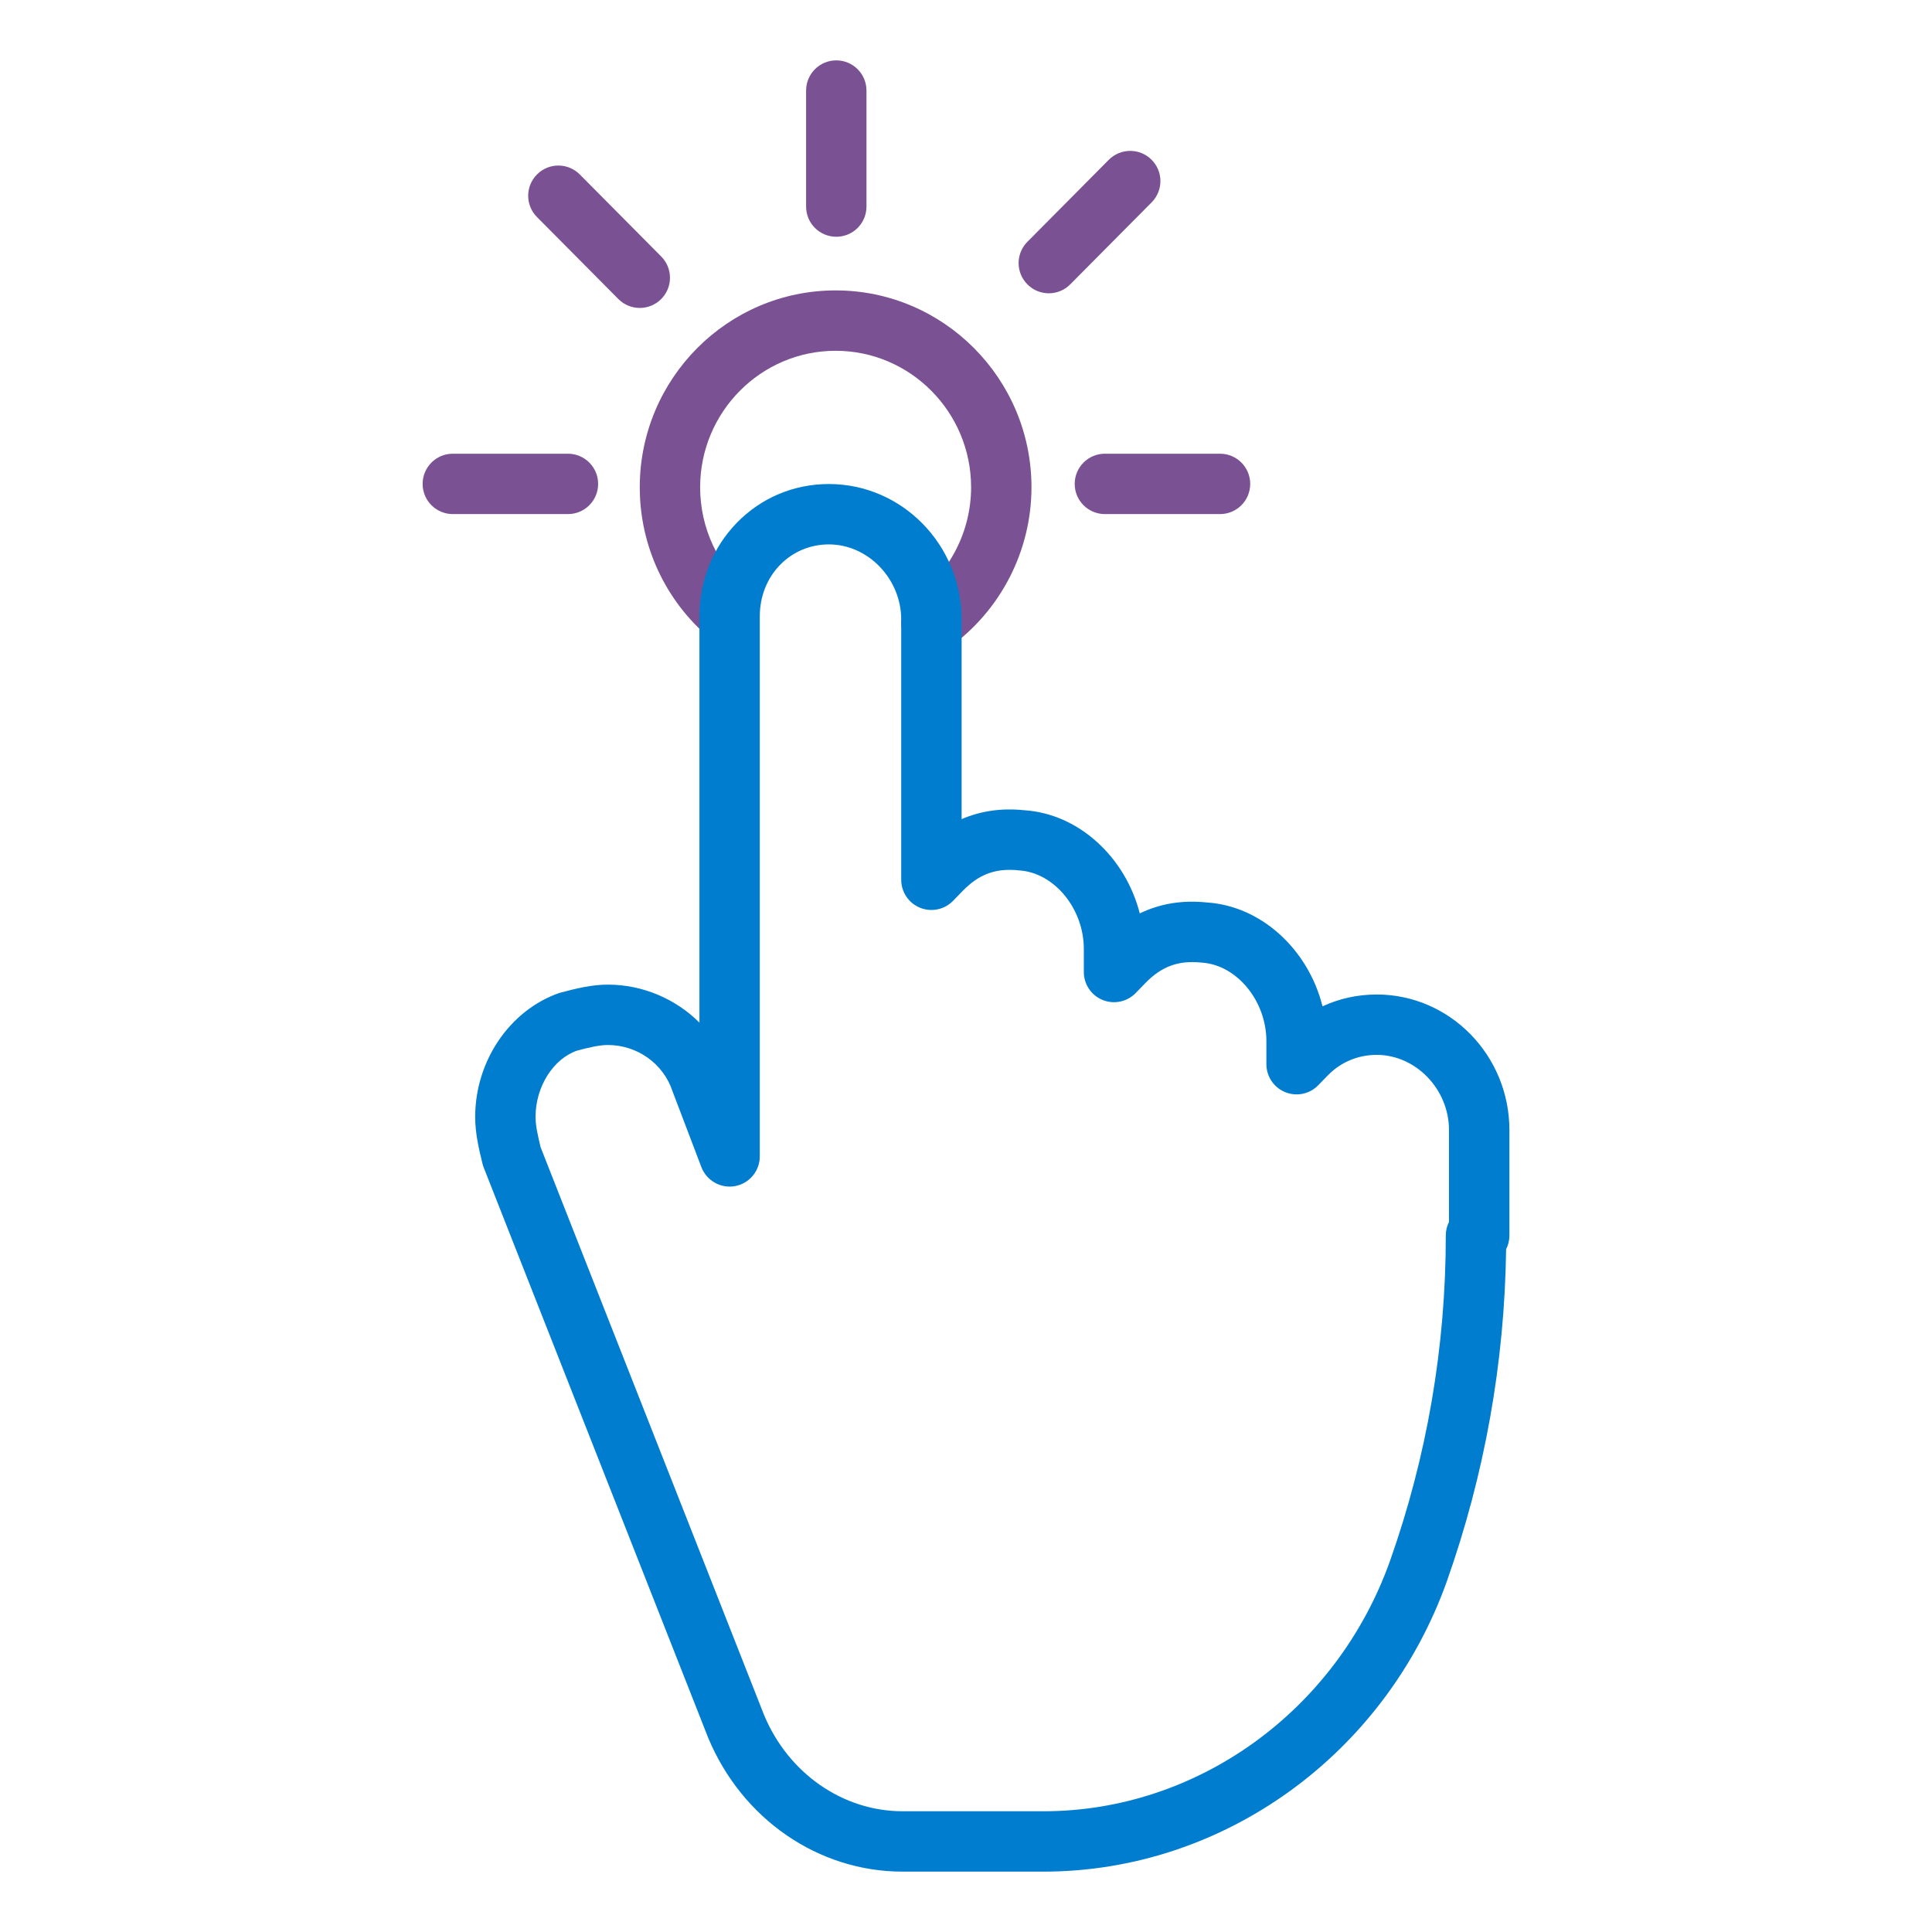 <svg width="512" height="512" viewBox="0 0 512 512" fill="none" xmlns="http://www.w3.org/2000/svg">
<path d="M221.624 62.744C217.2 62.744 213.624 59.16 213.624 54.744V24C213.624 19.584 217.2 16 221.624 16C226.048 16 229.624 19.584 229.624 24V54.744C229.624 59.16 226.048 62.744 221.624 62.744Z" fill="#7A5294"/>
<path d="M169.552 81.608C167.496 81.608 165.432 80.816 163.872 79.248L142.296 57.512C139.184 54.376 139.2 49.312 142.344 46.2C145.464 43.08 150.536 43.096 153.656 46.24L175.232 67.976C178.344 71.112 178.328 76.176 175.184 79.288C173.632 80.832 171.592 81.608 169.552 81.608Z" fill="#7A5294"/>
<path d="M150.512 136.238H120C115.576 136.238 112 132.654 112 128.238C112 123.822 115.576 120.238 120 120.238H150.512C154.936 120.238 158.512 123.822 158.512 128.238C158.512 132.654 154.936 136.238 150.512 136.238Z" fill="#7A5294"/>
<path d="M323.32 136.238H292.808C288.384 136.238 284.808 132.654 284.808 128.238C284.808 123.822 288.384 120.238 292.808 120.238H323.32C327.744 120.238 331.32 123.822 331.32 128.238C331.32 132.654 327.744 136.238 323.32 136.238Z" fill="#7A5294"/>
<path d="M277.944 77.727C275.904 77.727 273.864 76.951 272.312 75.399C269.168 72.287 269.152 67.223 272.264 64.087L293.84 42.351C296.96 39.215 302.032 39.199 305.152 42.311C308.296 45.423 308.312 50.487 305.2 53.623L283.624 75.359C282.064 76.935 280 77.727 277.944 77.727Z" fill="#7A5294"/>
<path d="M246.832 173.137C245.584 173.137 244.328 172.841 243.176 172.249C240.504 170.881 238.832 168.129 238.832 165.137V164.209H246.168L242.176 158.633C251.68 151.841 257.352 140.809 257.352 129.137C257.352 109.185 241.24 92.961 221.448 92.961C201.656 92.961 185.544 109.193 185.544 129.137C185.544 139.921 190.272 150.057 198.512 156.969L188.232 169.233C176.36 159.273 169.544 144.665 169.544 129.137C169.544 100.361 192.824 76.961 221.448 76.961C250.072 76.961 273.352 100.369 273.352 129.137C273.352 145.969 265.176 161.857 251.488 171.649C250.112 172.633 248.48 173.137 246.832 173.137Z" fill="#7A5294"/>
<path d="M276.544 496.001H239.192C216.872 496.001 196.656 482.081 187.672 460.529L128.184 309.393C128.048 309.057 127.944 308.697 127.856 308.345C126.952 304.641 125.928 300.441 125.928 295.993C125.928 281.153 135.136 267.633 148.32 263.113C152.56 261.993 156.688 260.937 161.096 260.937C170.368 260.937 179.104 264.753 185.36 271.009V163.329C185.36 153.921 188.872 145.121 195.264 138.545C201.704 131.921 210.368 128.273 219.672 128.273C239.064 128.273 254.84 144.393 254.84 164.201V217.081C259.904 214.897 265.424 214.089 271.432 214.721C285.888 215.641 298.264 227.193 302.048 242.057C307.416 239.465 313.328 238.489 319.816 239.161C334.328 240.089 346.76 251.729 350.48 266.689C354.912 264.633 359.784 263.553 364.84 263.553C384.232 263.553 400.008 279.673 400.008 299.481V327.409C400.008 328.721 399.696 329.961 399.136 331.057C398.736 361.121 393.456 390.721 383.416 419.105C366.976 465.105 324.04 496.001 276.544 496.001ZM143.272 304.041L202.496 454.521C208.928 469.945 223.36 480.001 239.192 480.001H276.544C317.296 480.001 354.176 453.377 368.336 413.745C378.168 385.961 383.152 356.913 383.152 327.409C383.152 326.113 383.456 324.897 384 323.817V299.481C384 288.673 375.224 279.553 364.832 279.553C359.896 279.553 355.296 281.481 351.888 284.985L349.328 287.617C347.064 289.945 343.6 290.657 340.592 289.433C337.576 288.201 335.608 285.273 335.608 282.025V275.921C335.608 265.233 327.768 255.697 318.472 255.105C312.288 254.441 307.832 256.097 303.504 260.553L300.976 263.161C298.712 265.497 295.232 266.233 292.224 265.009C289.2 263.785 287.224 260.849 287.224 257.593V251.481C287.224 240.793 279.384 231.257 270.088 230.665C263.864 229.993 259.44 231.665 255.112 236.113L252.552 238.745C250.288 241.073 246.816 241.785 243.816 240.561C240.8 239.329 238.832 236.401 238.832 233.153V164.201C238.832 153.401 230.056 144.273 219.664 144.273C214.728 144.273 210.136 146.201 206.728 149.697C203.256 153.265 201.352 158.105 201.352 163.329V306.465C201.352 310.321 198.592 313.633 194.8 314.329C191.056 315.025 187.256 312.921 185.88 309.313L178.24 289.241C175.824 281.841 168.832 276.937 161.088 276.937C158.696 276.937 155.888 277.657 152.904 278.433C146.688 280.593 141.928 287.889 141.928 295.993C141.928 298.377 142.568 301.129 143.272 304.041Z" fill="#007DCE"/>
</svg>
